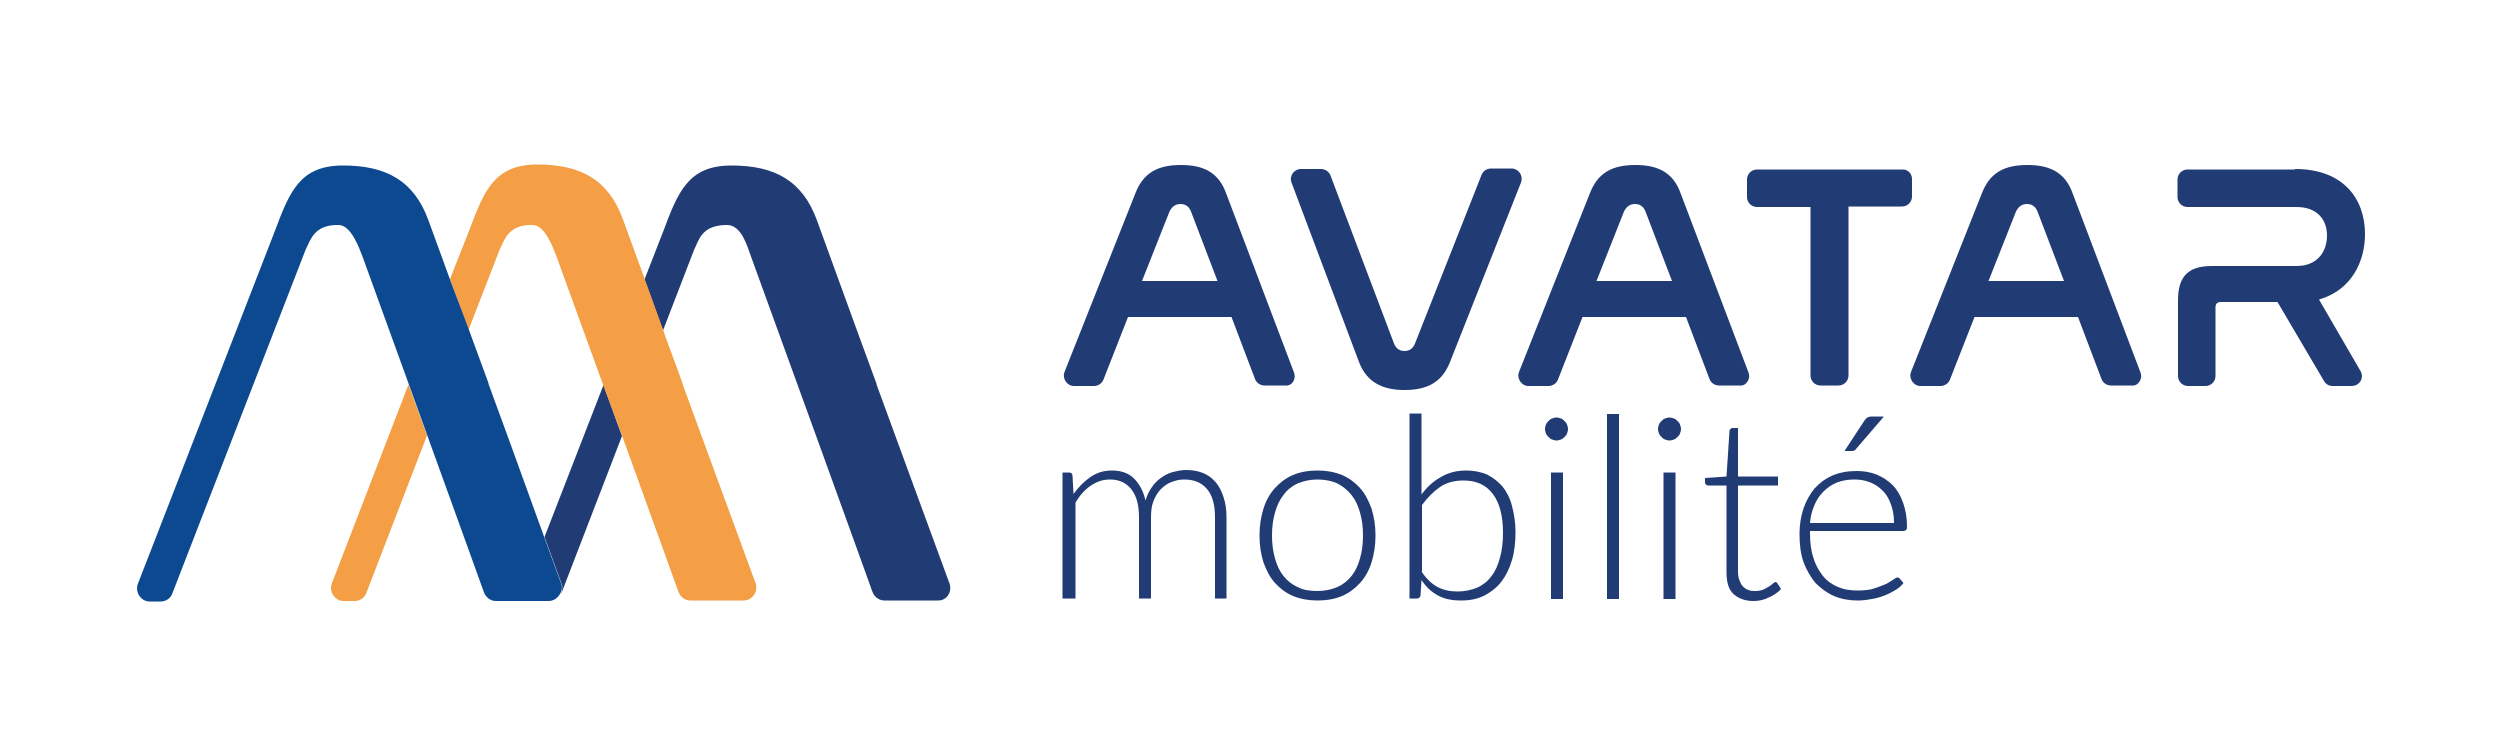 <?xml version="1.0" encoding="utf-8"?>
<!-- Generator: Adobe Illustrator 27.0.0, SVG Export Plug-In . SVG Version: 6.00 Build 0)  -->
<svg version="1.0" xmlns="http://www.w3.org/2000/svg" xmlns:xlink="http://www.w3.org/1999/xlink" x="0px" y="0px" width="500px"
	 height="150px" viewBox="0 0 500 150" style="enable-background:new 0 0 500 150;" xml:space="preserve">
<style type="text/css">
	.st0{fill:#213B75;}
	.st1{fill:#F49E45;}
	.st2{fill:#0D4991;}
	.st3{fill:none;}
</style>
<g id="Calque_1">
</g>
<g id="Mode_Isolation">
	<path class="st0" d="M264.2,33.8c0.8,0,1.6,0.5,1.9,1.3l12.7,33.6c0.4,1,1.1,1.5,2.1,1.5c1,0,1.7-0.5,2.1-1.5l13.3-33.7
		c0.3-0.8,1.1-1.3,1.9-1.3h4.1c1.4,0,2.4,1.4,1.9,2.8L290,72.4c-1.6,4.1-4.6,5.6-9.1,5.6c-4.2,0-7.5-1.4-9.1-5.6l-13.5-35.9
		c-0.5-1.3,0.5-2.7,1.9-2.7H264.2z"/>
	<path class="st0" d="M382.4,35.8v3.5c0,1.1-0.9,2-2,2h-10.7v33.8c0,1.1-0.9,2-2,2h-3.6c-1.1,0-2-0.9-2-2V41.4h-10.7
		c-1.1,0-2-0.9-2-2v-3.5c0-1.1,0.9-2,2-2h29C381.5,33.8,382.4,34.7,382.4,35.8"/>
	<path class="st0" d="M459,33.8c9.8,0,14,6.1,14,13c0,5.4-2.6,11.2-9.2,13.1l8.3,14.3c0.8,1.4-0.2,3-1.8,3h-3.8
		c-0.7,0-1.4-0.4-1.7-1l-9.3-15.8h-11.3c-0.7,0-1.1,0.3-1.1,1.1v13.7c0,1.1-0.9,2-2,2h-3.5c-1.1,0-2-0.9-2-2V60.1
		c0-4.9,2.1-6.9,6.8-6.9h16.9c4.3,0,6.1-3,6.1-6.1c0-3.1-1.9-5.7-6.1-5.7h-21.8c-1.1,0-2-0.9-2-2v-3.5c0-1.1,0.9-2,2-2H459z"/>
	<path class="st0" d="M189.9,116.7l-10.2-27.8l-4.5-12.3l0.2,0.4l-3.6-9.8l-8.4-23.1c-2.9-8-8.5-11-17.1-11
		c-8.7,0-10.7,5.3-13.7,13.3l-3.7,9.5l3.7,10.2l6.2-16.1c1-2,1.5-5,6.6-5c3,0,4.1,4.5,4.8,6.3l13.9,38.3l7.7,21.3l2.7,7.5
		c0.4,1,1.3,1.7,2.4,1.7h10.6C189.3,120.2,190.5,118.4,189.9,116.7"/>
	<path class="st0" d="M108.9,107.4l3.4,9.3c0.3,0.7,0.1,1.4-0.1,2.1c0-0.1,0.1-0.1,0.1-0.2l12.1-31.4l-3.7-10.2L108.9,107.4z"/>
	<path class="st1" d="M66.4,116.6c-0.7,1.7,0.6,3.6,2.3,3.6h2.3c1,0,2-0.7,2.3-1.7l12.1-31.4l-3.7-10.2L66.4,116.6z"/>
	<path class="st1" d="M124.4,87.1l0.9,2.5l7.7,21.3l2.7,7.5c0.4,1,1.3,1.7,2.4,1.7h10.6c1.8,0,3-1.8,2.4-3.5l-10.2-27.8l-4.5-12.3
		l0.2,0.4l-3.6-9.8l-0.4-1.2l0,0l-3.7-10.2l0,0l-4.3-11.8c-2.9-8-8.5-11-17.1-11c-8.7,0-10.7,5.3-13.7,13.3L90,55.8L93.7,66L99.9,50
		c1-2,1.7-5.1,6.6-5c2.5,0,4.1,4.5,4.8,6.3l9.3,25.6l0,0L124.4,87.1"/>
	<path class="st0" d="M212.5,119.8V94.5h1.3c0.4,0,0.7,0.2,0.7,0.6l0.2,3.7c1-1.4,2.1-2.5,3.4-3.4c1.3-0.9,2.7-1.3,4.3-1.3
		c1.8,0,3.3,0.5,4.4,1.6c1.1,1.1,1.9,2.6,2.3,4.4c0.3-1,0.7-1.9,1.3-2.7c0.5-0.8,1.2-1.4,1.9-1.9c0.7-0.5,1.5-0.9,2.3-1.1
		c0.8-0.2,1.7-0.4,2.6-0.4c1.3,0,2.4,0.2,3.4,0.6c1,0.4,1.8,1,2.5,1.8c0.7,0.8,1.2,1.8,1.6,3c0.4,1.2,0.6,2.5,0.6,4.1v16.2H243
		v-16.2c0-2.5-0.5-4.4-1.6-5.7c-1.1-1.3-2.6-1.9-4.6-1.9c-0.9,0-1.7,0.2-2.5,0.5c-0.8,0.3-1.5,0.8-2.1,1.4c-0.6,0.6-1.1,1.4-1.5,2.4
		c-0.4,1-0.5,2.1-0.5,3.3v16.2h-2.4v-16.2c0-2.5-0.5-4.3-1.5-5.6c-1-1.3-2.4-2-4.3-2c-1.4,0-2.6,0.4-3.8,1.2
		c-1.2,0.8-2.2,1.9-3.1,3.4v19.2H212.5z"/>
	<path class="st0" d="M263.5,94.1c1.8,0,3.4,0.3,4.9,0.9c1.4,0.6,2.6,1.5,3.6,2.6c1,1.1,1.7,2.5,2.3,4.1c0.5,1.6,0.8,3.4,0.8,5.4
		c0,2-0.3,3.8-0.8,5.4c-0.5,1.6-1.3,3-2.3,4.1c-1,1.1-2.2,2-3.6,2.6c-1.4,0.6-3.1,0.9-4.9,0.9c-1.8,0-3.4-0.3-4.9-0.9
		c-1.4-0.6-2.6-1.5-3.6-2.6c-1-1.1-1.7-2.5-2.3-4.1c-0.5-1.6-0.8-3.4-0.8-5.4c0-2,0.3-3.8,0.8-5.4c0.5-1.6,1.3-3,2.3-4.1
		c1-1.1,2.2-2,3.6-2.6C260,94.4,261.7,94.1,263.5,94.1 M263.5,118.2c1.5,0,2.8-0.3,4-0.8c1.1-0.5,2.1-1.3,2.8-2.2
		c0.8-1,1.3-2.1,1.7-3.5c0.4-1.4,0.6-2.9,0.6-4.6c0-1.7-0.2-3.2-0.6-4.6c-0.4-1.4-0.9-2.5-1.7-3.5c-0.8-1-1.7-1.7-2.8-2.3
		c-1.1-0.5-2.4-0.8-4-0.8c-1.5,0-2.8,0.3-4,0.8c-1.1,0.5-2.1,1.3-2.8,2.3c-0.8,1-1.3,2.1-1.7,3.5c-0.4,1.4-0.6,2.9-0.6,4.6
		c0,1.7,0.2,3.2,0.6,4.6c0.4,1.4,0.9,2.5,1.7,3.5c0.8,1,1.7,1.7,2.8,2.2C260.6,118,262,118.2,263.5,118.2"/>
	<path class="st0" d="M284.3,98.9c1.1-1.5,2.4-2.7,3.9-3.5c1.5-0.9,3.2-1.3,5.1-1.3c1.5,0,2.9,0.3,4.1,0.8c1.2,0.6,2.2,1.4,3.1,2.4
		c0.8,1,1.5,2.3,1.9,3.9c0.4,1.5,0.7,3.3,0.7,5.2c0,2-0.2,3.9-0.7,5.6c-0.5,1.7-1.2,3.1-2.1,4.3c-0.9,1.2-2.1,2.1-3.4,2.8
		c-1.4,0.7-2.9,1-4.7,1c-1.8,0-3.3-0.3-4.6-1c-1.3-0.7-2.4-1.7-3.3-3.1l-0.2,3.1c-0.1,0.4-0.3,0.6-0.7,0.6h-1.5v-37h2.4V98.9z
		 M284.3,114.3c1,1.5,2.1,2.5,3.2,3.1c1.2,0.6,2.5,0.9,4,0.9c1.5,0,2.8-0.3,4-0.8c1.1-0.5,2.1-1.3,2.8-2.3c0.8-1,1.3-2.2,1.7-3.7
		c0.4-1.4,0.6-3.1,0.6-4.9c0-3.5-0.7-6.1-2.1-7.9c-1.4-1.8-3.3-2.6-5.8-2.6c-1.8,0-3.4,0.4-4.7,1.3c-1.3,0.9-2.5,2.1-3.6,3.6V114.3z
		"/>
	<path class="st0" d="M313.6,85.8c0,0.3-0.1,0.6-0.2,0.9c-0.1,0.3-0.3,0.5-0.5,0.7c-0.2,0.2-0.4,0.4-0.7,0.5
		c-0.3,0.1-0.6,0.2-0.9,0.2c-0.3,0-0.6-0.1-0.9-0.2c-0.3-0.1-0.5-0.3-0.7-0.5c-0.2-0.2-0.4-0.4-0.5-0.7c-0.1-0.3-0.2-0.5-0.2-0.9
		s0.1-0.6,0.2-0.9c0.1-0.3,0.3-0.5,0.5-0.7c0.2-0.2,0.4-0.4,0.7-0.5c0.3-0.1,0.6-0.2,0.9-0.2c0.3,0,0.6,0.1,0.9,0.2
		c0.3,0.1,0.5,0.3,0.7,0.5c0.2,0.2,0.4,0.4,0.5,0.7C313.5,85.2,313.6,85.5,313.6,85.8 M312.6,119.8h-2.4V94.5h2.4V119.8z"/>
	<rect x="321.4" y="82.8" class="st0" width="2.4" height="37"/>
	<path class="st0" d="M336.2,85.8c0,0.3-0.1,0.6-0.2,0.9c-0.1,0.3-0.3,0.5-0.5,0.7c-0.2,0.2-0.4,0.4-0.7,0.5
		c-0.3,0.1-0.6,0.2-0.9,0.2c-0.3,0-0.6-0.1-0.9-0.2c-0.3-0.1-0.5-0.3-0.7-0.5c-0.2-0.2-0.4-0.4-0.5-0.7c-0.1-0.3-0.2-0.5-0.2-0.9
		s0.1-0.6,0.2-0.9c0.1-0.3,0.3-0.5,0.5-0.7c0.2-0.2,0.4-0.4,0.7-0.5c0.3-0.1,0.6-0.2,0.9-0.2c0.3,0,0.6,0.1,0.9,0.2
		c0.3,0.1,0.5,0.3,0.7,0.5c0.2,0.2,0.4,0.4,0.5,0.7C336.1,85.2,336.2,85.5,336.2,85.8 M335.1,119.8h-2.4V94.5h2.4V119.8z"/>
	<path class="st0" d="M350.7,120.2c-1.7,0-3-0.5-4-1.4c-1-0.9-1.4-2.4-1.4-4.4V97.1h-3.6c-0.2,0-0.3,0-0.5-0.2
		c-0.1-0.1-0.2-0.2-0.2-0.4v-0.9l4.3-0.3l0.6-9.1c0-0.2,0.1-0.3,0.2-0.4c0.1-0.1,0.2-0.2,0.4-0.2h1.1v9.7h8v1.8h-8v17.2
		c0,0.7,0.1,1.3,0.3,1.8c0.2,0.5,0.4,0.9,0.7,1.2c0.3,0.3,0.7,0.6,1.1,0.7c0.4,0.2,0.9,0.2,1.4,0.2c0.6,0,1.1-0.1,1.6-0.3
		c0.4-0.2,0.8-0.4,1.1-0.6c0.3-0.2,0.6-0.4,0.8-0.6c0.2-0.2,0.4-0.3,0.5-0.3c0.1,0,0.3,0.1,0.4,0.3l0.7,1.1
		c-0.6,0.7-1.5,1.3-2.5,1.7C352.8,120,351.7,120.2,350.7,120.2"/>
	<path class="st0" d="M362,106.1v0.5c0,1.9,0.2,3.6,0.7,5c0.4,1.4,1.1,2.6,1.9,3.6c0.8,1,1.8,1.7,3,2.2c1.2,0.5,2.4,0.7,3.9,0.7
		c1.3,0,2.4-0.1,3.3-0.4c0.9-0.3,1.7-0.6,2.4-0.9c0.6-0.3,1.1-0.7,1.5-0.9c0.4-0.3,0.6-0.4,0.8-0.4c0.2,0,0.4,0.1,0.5,0.3l0.7,0.8
		c-0.4,0.5-0.9,1-1.6,1.4c-0.7,0.4-1.4,0.8-2.2,1.1c-0.8,0.3-1.7,0.6-2.6,0.7c-0.9,0.2-1.9,0.3-2.8,0.3c-1.7,0-3.3-0.3-4.7-0.9
		c-1.4-0.6-2.6-1.5-3.7-2.6c-1-1.2-1.8-2.6-2.4-4.2c-0.6-1.7-0.8-3.6-0.8-5.7c0-1.8,0.3-3.5,0.8-5c0.5-1.5,1.3-2.9,2.2-4
		c1-1.1,2.2-2,3.6-2.6c1.4-0.6,3-0.9,4.8-0.9c1.4,0,2.7,0.2,4,0.7c1.2,0.5,2.3,1.2,3.2,2.1c0.9,0.9,1.6,2.1,2.1,3.5
		c0.5,1.4,0.8,3,0.8,4.7c0,0.4,0,0.6-0.2,0.8c-0.1,0.1-0.3,0.2-0.5,0.2H362z M378.8,104.6c0-1.4-0.2-2.6-0.6-3.7
		c-0.4-1.1-0.9-2-1.6-2.7c-0.7-0.7-1.5-1.3-2.5-1.7c-1-0.4-2-0.6-3.2-0.6c-1.3,0-2.5,0.2-3.5,0.6c-1,0.4-1.9,1-2.7,1.8
		c-0.8,0.8-1.4,1.7-1.8,2.7c-0.5,1.1-0.8,2.3-0.9,3.6H378.8z M376.7,83.4l-5.5,6.4c-0.1,0.2-0.3,0.3-0.4,0.3
		c-0.1,0.1-0.3,0.1-0.5,0.1h-1.4l4-6.1c0.2-0.3,0.4-0.5,0.6-0.6c0.2-0.1,0.5-0.2,0.9-0.2H376.7z"/>
	<path class="st0" d="M428.1,74.5l-13.6-35.9c-1.5-4.1-4.5-5.6-9-5.6c-4.6,0-7.5,1.5-9.1,5.6l-14.2,35.8c-0.5,1.3,0.5,2.8,1.9,2.8h4
		c0.8,0,1.6-0.5,1.9-1.3l4.9-12.5h20.7l4.7,12.4c0.3,0.8,1.1,1.3,1.9,1.3h4.1C427.6,77.3,428.6,75.8,428.1,74.5z M397.7,56.2
		l5.5-13.9c0.5-1,1.2-1.5,2.2-1.5c1,0,1.7,0.5,2.1,1.5l5.3,13.9H397.7z"/>
	<path class="st0" d="M349.7,74.5l-13.6-35.9c-1.5-4.1-4.5-5.6-9-5.6c-4.6,0-7.5,1.5-9.1,5.6l-14.2,35.8c-0.5,1.3,0.5,2.8,1.9,2.8h4
		c0.8,0,1.6-0.5,1.9-1.3l4.9-12.5h20.7l4.7,12.4c0.3,0.8,1.1,1.3,1.9,1.3h4.1C349.2,77.3,350.2,75.8,349.7,74.5z M319.3,56.2
		l5.5-13.9c0.5-1,1.2-1.5,2.2-1.5c1,0,1.7,0.5,2.1,1.5l5.3,13.9H319.3z"/>
	<path class="st0" d="M258.8,74.5l-13.6-35.9c-1.5-4.1-4.5-5.6-9-5.6c-4.6,0-7.5,1.5-9.1,5.6l-14.2,35.8c-0.5,1.3,0.5,2.8,1.9,2.8h4
		c0.8,0,1.6-0.5,1.9-1.3l4.9-12.5h20.7l4.7,12.4c0.3,0.8,1.1,1.3,1.9,1.3h4.1C258.4,77.3,259.3,75.8,258.8,74.5z M228.4,56.2
		l5.5-13.9c0.5-1,1.2-1.5,2.2-1.5c1,0,1.7,0.5,2.1,1.5l5.3,13.9H228.4z"/>
	<path class="st2" d="M112.2,116.6l-3.4-9.3l0,0l-6.7-18.5l-4.5-12.3l0.2,0.4l-3.6-9.8l-0.4-1.1l0,0L90,55.9l0,0l-4.3-11.8
		c-2.9-8-8.5-11-17.1-11c-8.7,0-10.7,5.3-13.7,13.3l-27.3,70.3c-0.7,1.7,0.6,3.6,2.3,3.6h2.3c1,0,2-0.7,2.3-1.7L61.1,50
		c1-2,1.7-5.1,6.6-5c2.5,0,4.1,4.5,4.8,6.3l9.1,25.1l0,0l3.9,10.8l0,0l0.9,2.5l7.7,21.3l2.7,7.5c0.4,1,1.3,1.7,2.4,1.7h8.3h0h2.3
		c0.5,0,0.9-0.2,1.3-0.4c0.1-0.1,0.2-0.2,0.2-0.2c0.3-0.2,0.5-0.5,0.7-0.8C112.4,118.1,112.5,117.4,112.2,116.6z"/>
	<rect x="0" y="-209.6" class="st3" width="500.3" height="423.1"/>
</g>
</svg>
